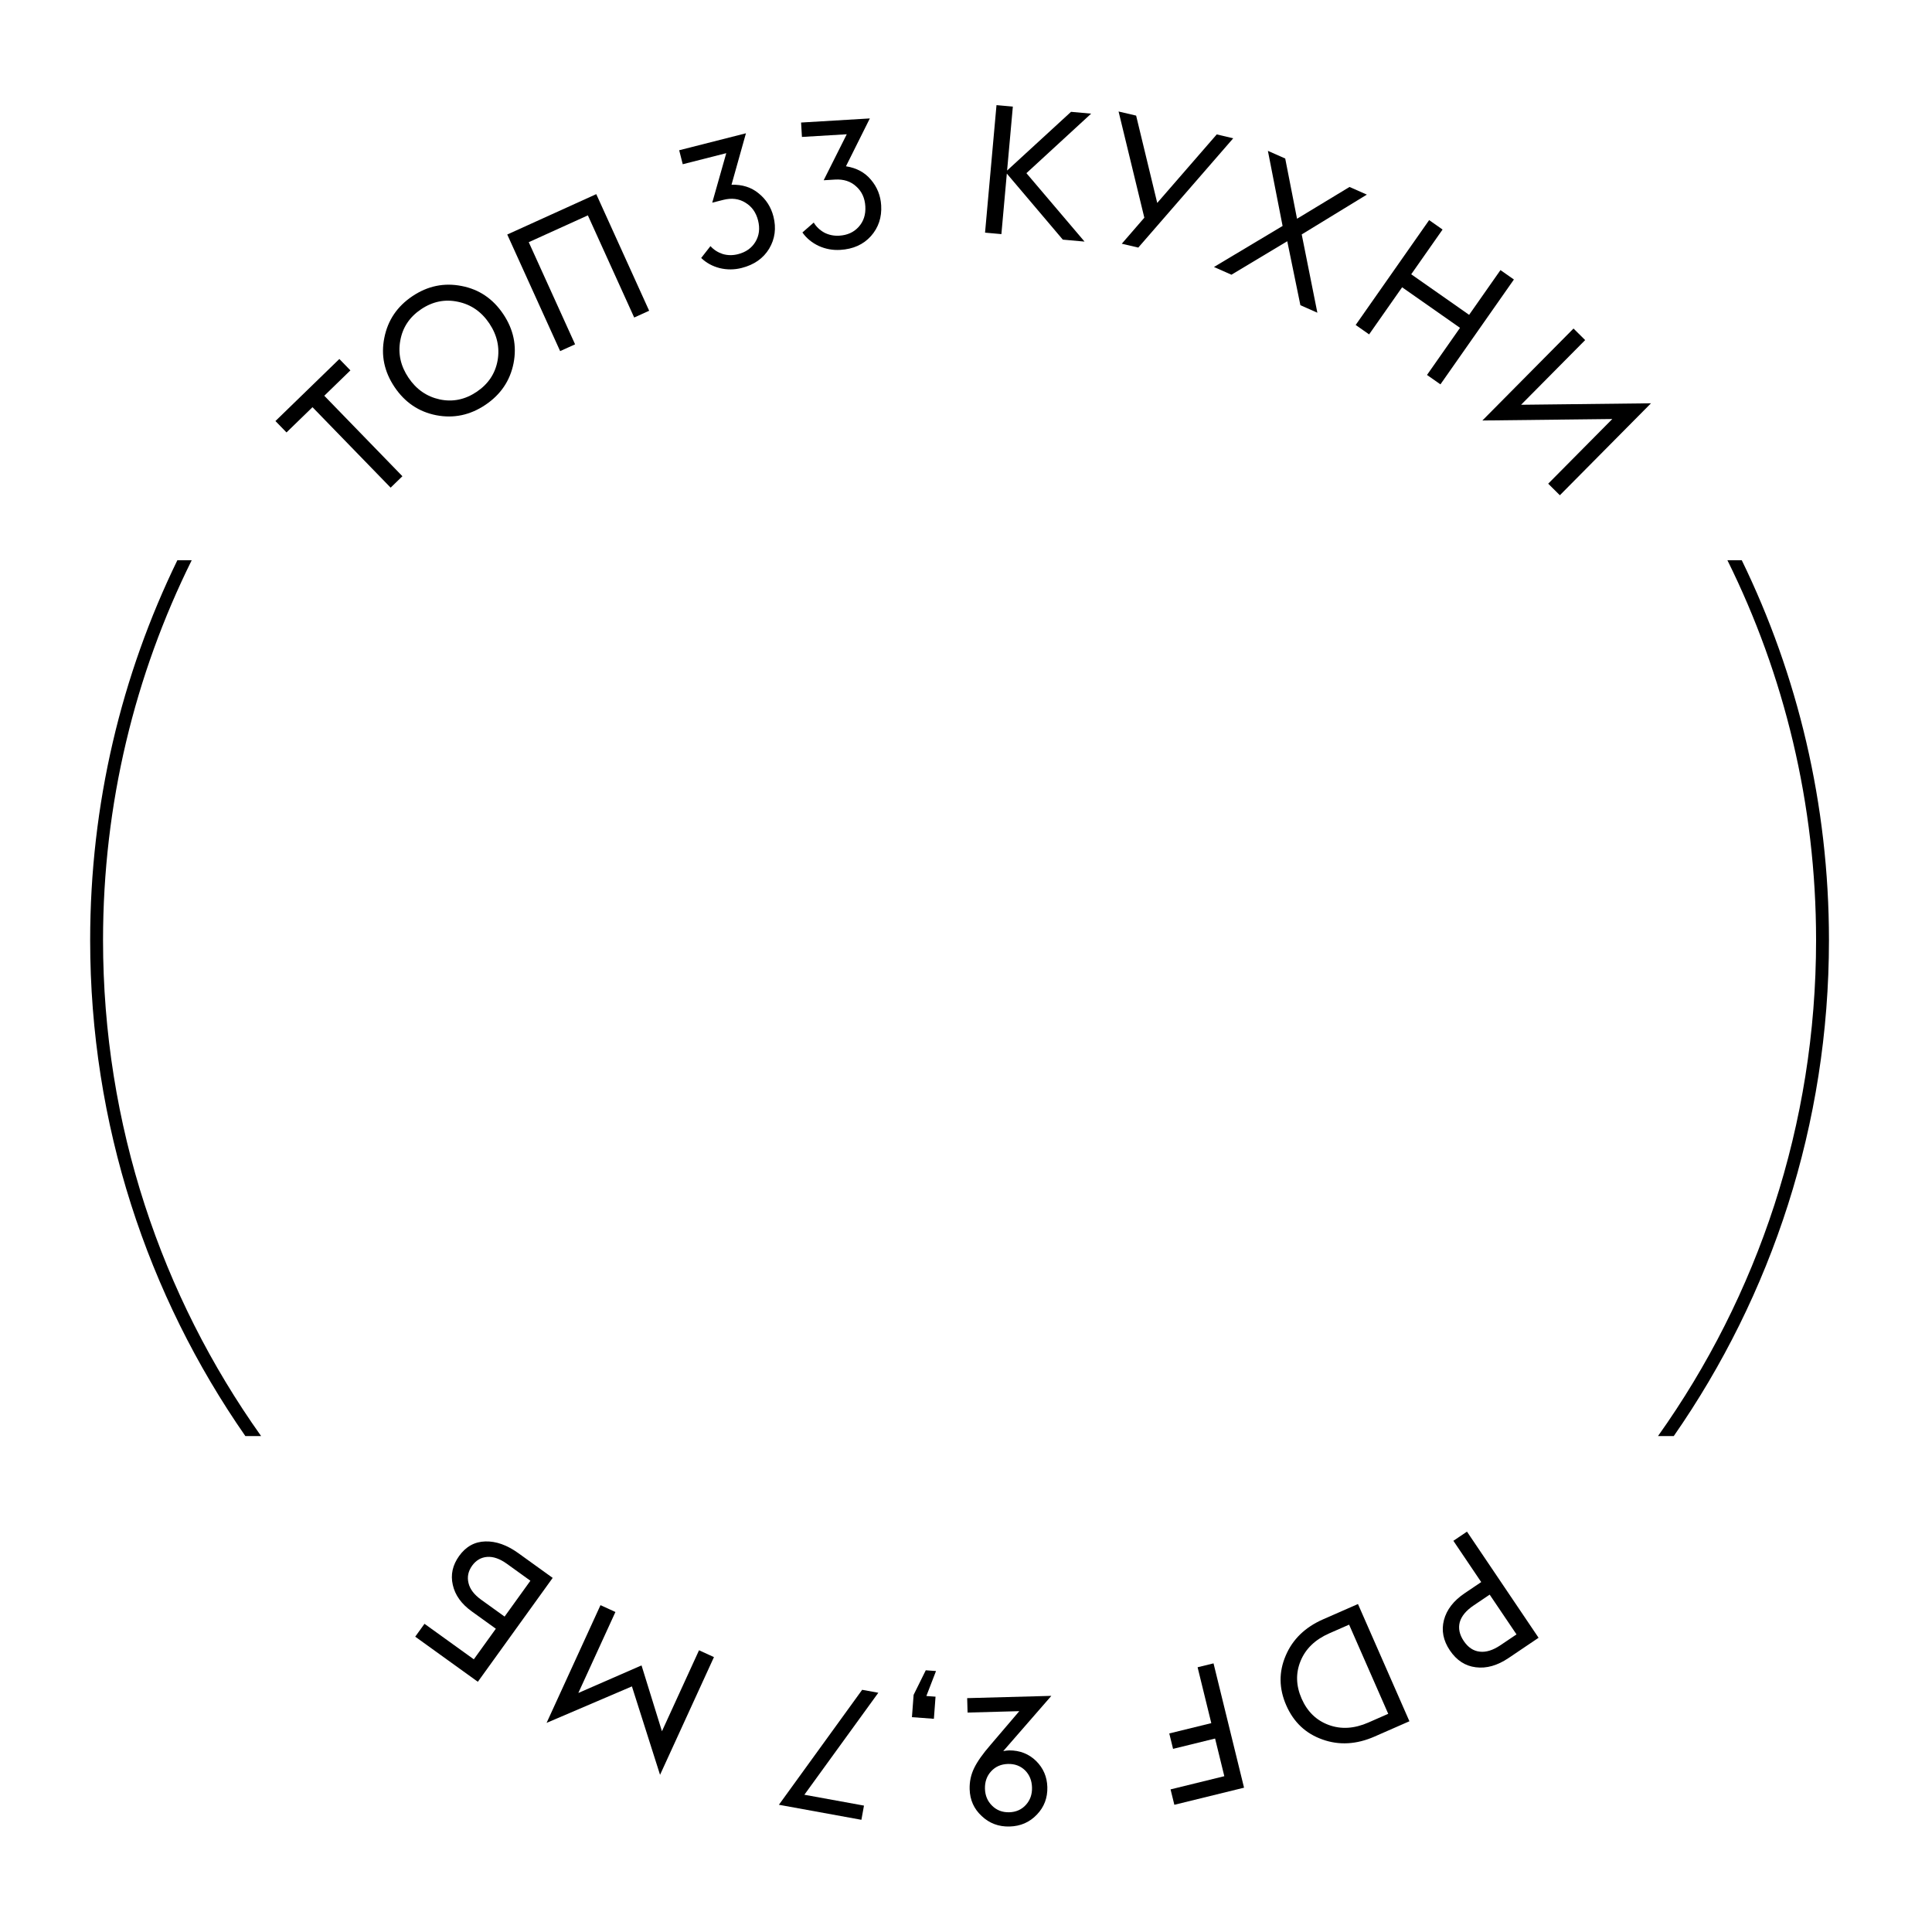 <svg width="150" height="150" viewBox="0 0 150 150" fill="none" xmlns="http://www.w3.org/2000/svg"><path fill-rule="evenodd" clip-rule="evenodd" d="M7 72.995C7 62.417 9.433 52.407 13.771 43.495H14.885C10.477 52.385 8 62.401 8 72.995C8 87.343 12.544 100.63 20.272 111.495H19.049C11.453 100.575 7 87.305 7 72.995ZM129.951 111.495C137.547 100.575 142 87.305 142 72.995C142 62.417 139.567 52.407 135.23 43.495H134.115C138.522 52.385 141 62.401 141 72.995C141 87.343 136.456 100.63 128.728 111.495H129.951Z" fill="#000"/><path d="M30.329 37.861L24.262 31.614L22.244 33.574L21.385 32.69L26.347 27.872L27.205 28.756L25.177 30.726L31.243 36.974L30.329 37.861Z" fill="#000"/><path d="M39.87 28.214C39.598 29.566 38.868 30.64 37.682 31.436C36.497 32.231 35.227 32.499 33.872 32.239C32.512 31.972 31.432 31.241 30.631 30.047C29.83 28.854 29.566 27.581 29.839 26.229C30.107 24.869 30.833 23.791 32.019 22.996C33.205 22.2 34.478 21.936 35.837 22.204C37.192 22.464 38.27 23.191 39.071 24.384C39.872 25.578 40.138 26.854 39.87 28.214ZM34.144 31.012C35.151 31.223 36.105 31.028 37.004 30.424C37.903 29.821 38.445 29.013 38.631 28C38.812 26.98 38.598 26.016 37.99 25.11C37.381 24.203 36.573 23.643 35.566 23.432C34.553 23.212 33.597 23.404 32.698 24.007C31.799 24.61 31.259 25.422 31.078 26.443C30.892 27.456 31.104 28.415 31.712 29.322C32.321 30.229 33.131 30.792 34.144 31.012Z" fill="#000"/><path d="M49.239 24.652L45.642 16.721L41.052 18.803L44.65 26.734L43.489 27.26L39.383 18.208L46.294 15.073L50.4 24.126L49.239 24.652Z" fill="#000"/><path d="M57.584 20.804C57.014 20.949 56.447 20.953 55.882 20.817C55.316 20.672 54.835 20.41 54.44 20.029L55.159 19.109C55.414 19.391 55.73 19.594 56.109 19.72C56.494 19.834 56.89 19.839 57.297 19.735C57.903 19.581 58.353 19.265 58.645 18.786C58.944 18.296 59.014 17.739 58.856 17.114C58.697 16.49 58.368 16.03 57.869 15.733C57.376 15.425 56.804 15.354 56.153 15.519L55.298 15.736L56.387 11.892L53.008 12.751L52.732 11.665L57.915 10.348L56.794 14.345C57.624 14.317 58.326 14.538 58.898 15.009C59.48 15.478 59.863 16.078 60.05 16.811C60.28 17.715 60.169 18.548 59.717 19.308C59.262 20.059 58.551 20.558 57.584 20.804Z" fill="#000"/><path d="M65.241 19.401C64.654 19.437 64.096 19.334 63.567 19.095C63.038 18.846 62.615 18.497 62.299 18.049L63.178 17.281C63.376 17.606 63.648 17.865 63.996 18.059C64.353 18.244 64.742 18.323 65.161 18.298C65.785 18.261 66.286 18.035 66.663 17.619C67.049 17.194 67.223 16.66 67.184 16.018C67.146 15.375 66.909 14.861 66.475 14.475C66.049 14.08 65.501 13.902 64.83 13.942L63.95 13.995L65.742 10.424L62.262 10.632L62.196 9.514L67.534 9.195L65.68 12.91C66.501 13.038 67.149 13.388 67.622 13.958C68.105 14.527 68.369 15.189 68.414 15.944C68.47 16.876 68.204 17.672 67.617 18.334C67.03 18.986 66.237 19.342 65.241 19.401Z" fill="#000"/><path d="M76.479 18.062L77.368 8.162L78.637 8.276L78.191 13.24L83.155 8.682L84.717 8.823L79.691 13.445L84.204 18.757L82.516 18.605L78.17 13.477L77.748 18.177L76.479 18.062Z" fill="#000"/><path d="M87.095 18.923L88.846 16.902L86.846 8.657L88.209 8.976L89.847 15.755L94.467 10.436L95.748 10.736L88.376 19.222L87.095 18.923Z" fill="#000"/><path d="M94.252 20.729L99.58 17.544L98.439 11.712L99.784 12.307L100.701 16.983L104.777 14.515L106.122 15.11L101.065 18.201L102.28 24.279L100.962 23.696L99.943 18.73L95.61 21.329L94.252 20.729Z" fill="#000"/><path d="M105.254 25.231L110.958 17.09L112.001 17.821L109.567 21.295L114.062 24.444L116.496 20.97L117.539 21.701L111.835 29.842L110.792 29.111L113.355 25.453L108.86 22.304L106.297 25.962L105.254 25.231Z" fill="#000"/><path d="M115.092 32.647L122.167 25.507L123.072 26.404L118.096 31.426L128.183 31.311L121.107 38.451L120.202 37.554L125.179 32.532L115.092 32.647Z" fill="#000"/><path d="M113.896 118.916L119.455 127.156L117.122 128.73C116.255 129.314 115.409 129.553 114.583 129.447C113.761 129.347 113.09 128.911 112.568 128.137C112.051 127.371 111.898 126.585 112.108 125.779C112.319 124.973 112.857 124.277 113.724 123.693L115.001 122.832L112.84 119.628L113.896 118.916ZM115.658 123.807L114.417 124.644C113.828 125.041 113.468 125.475 113.336 125.947C113.21 126.427 113.313 126.914 113.647 127.409C113.981 127.904 114.392 128.179 114.879 128.233C115.371 128.295 115.911 128.128 116.499 127.731L117.741 126.894L115.658 123.807Z" fill="#000"/><path d="M105.432 124.536L109.427 133.638L106.722 134.825C105.32 135.44 103.973 135.517 102.68 135.055C101.378 134.597 100.44 133.714 99.866 132.406C99.292 131.098 99.277 129.811 99.822 128.542C100.357 127.278 101.326 126.338 102.727 125.723L105.432 124.536ZM104.744 126.137L103.206 126.812C102.112 127.293 101.37 128.006 100.98 128.951C100.589 129.897 100.616 130.874 101.058 131.883C101.501 132.891 102.202 133.572 103.162 133.925C104.123 134.279 105.15 134.215 106.244 133.735L107.782 133.06L104.744 126.137Z" fill="#000"/><path d="M94.218 129.143L96.587 138.796L91.176 140.124L90.882 138.928L95.056 137.903L94.339 134.98L91.076 135.781L90.782 134.584L94.045 133.784L92.981 129.446L94.218 129.143Z" fill="#000"/><path d="M81.627 131.666L77.892 135.955C78.068 135.922 78.222 135.904 78.353 135.9C79.183 135.896 79.882 136.172 80.448 136.726C81.004 137.28 81.293 137.954 81.315 138.747C81.338 139.587 81.067 140.299 80.504 140.884C79.942 141.478 79.236 141.786 78.387 141.81C77.538 141.833 76.816 141.563 76.222 141C75.619 140.447 75.306 139.75 75.283 138.911C75.267 138.332 75.383 137.787 75.631 137.277C75.878 136.766 76.305 136.161 76.912 135.463L79.138 132.854L75.122 132.963L75.091 131.843L81.627 131.666ZM79.585 137.449C79.23 137.104 78.787 136.939 78.255 136.953C77.723 136.968 77.29 137.157 76.954 137.521C76.618 137.885 76.458 138.337 76.472 138.878C76.487 139.41 76.672 139.849 77.026 140.194C77.382 140.548 77.825 140.718 78.357 140.704C78.888 140.689 79.322 140.496 79.657 140.122C79.984 139.759 80.14 139.311 80.125 138.779C80.111 138.238 79.93 137.795 79.585 137.449Z" fill="#000"/><path d="M72.672 129.739L71.923 131.677L72.635 131.73L72.507 133.447L70.803 133.32L70.933 131.589L71.876 129.68L72.672 129.739Z" fill="#000"/><path d="M68.192 131.425L62.451 139.344L67.079 140.187L66.879 141.289L60.474 140.122L66.938 131.196L68.192 131.425Z" fill="#000"/><path d="M55.431 128.657L51.246 137.797L49.062 130.931L42.437 133.764L46.622 124.624L47.781 125.155L44.901 131.443L49.808 129.301L51.393 134.415L54.272 128.127L55.431 128.657Z" fill="#000"/><path d="M36.787 128.829L38.497 126.454L36.622 125.104C35.819 124.526 35.33 123.84 35.154 123.046C34.973 122.26 35.139 121.511 35.651 120.799C36.175 120.072 36.853 119.698 37.685 119.676C38.517 119.654 39.369 119.957 40.24 120.584L42.91 122.507L37.1 130.573L32.238 127.071L32.958 126.071L36.787 128.829ZM41.18 122.728L39.363 121.419C38.81 121.021 38.296 120.84 37.82 120.878C37.345 120.915 36.957 121.142 36.657 121.558C36.352 121.982 36.258 122.432 36.375 122.908C36.485 123.378 36.813 123.81 37.358 124.202L39.176 125.511L41.18 122.728Z" fill="#000"/></svg>